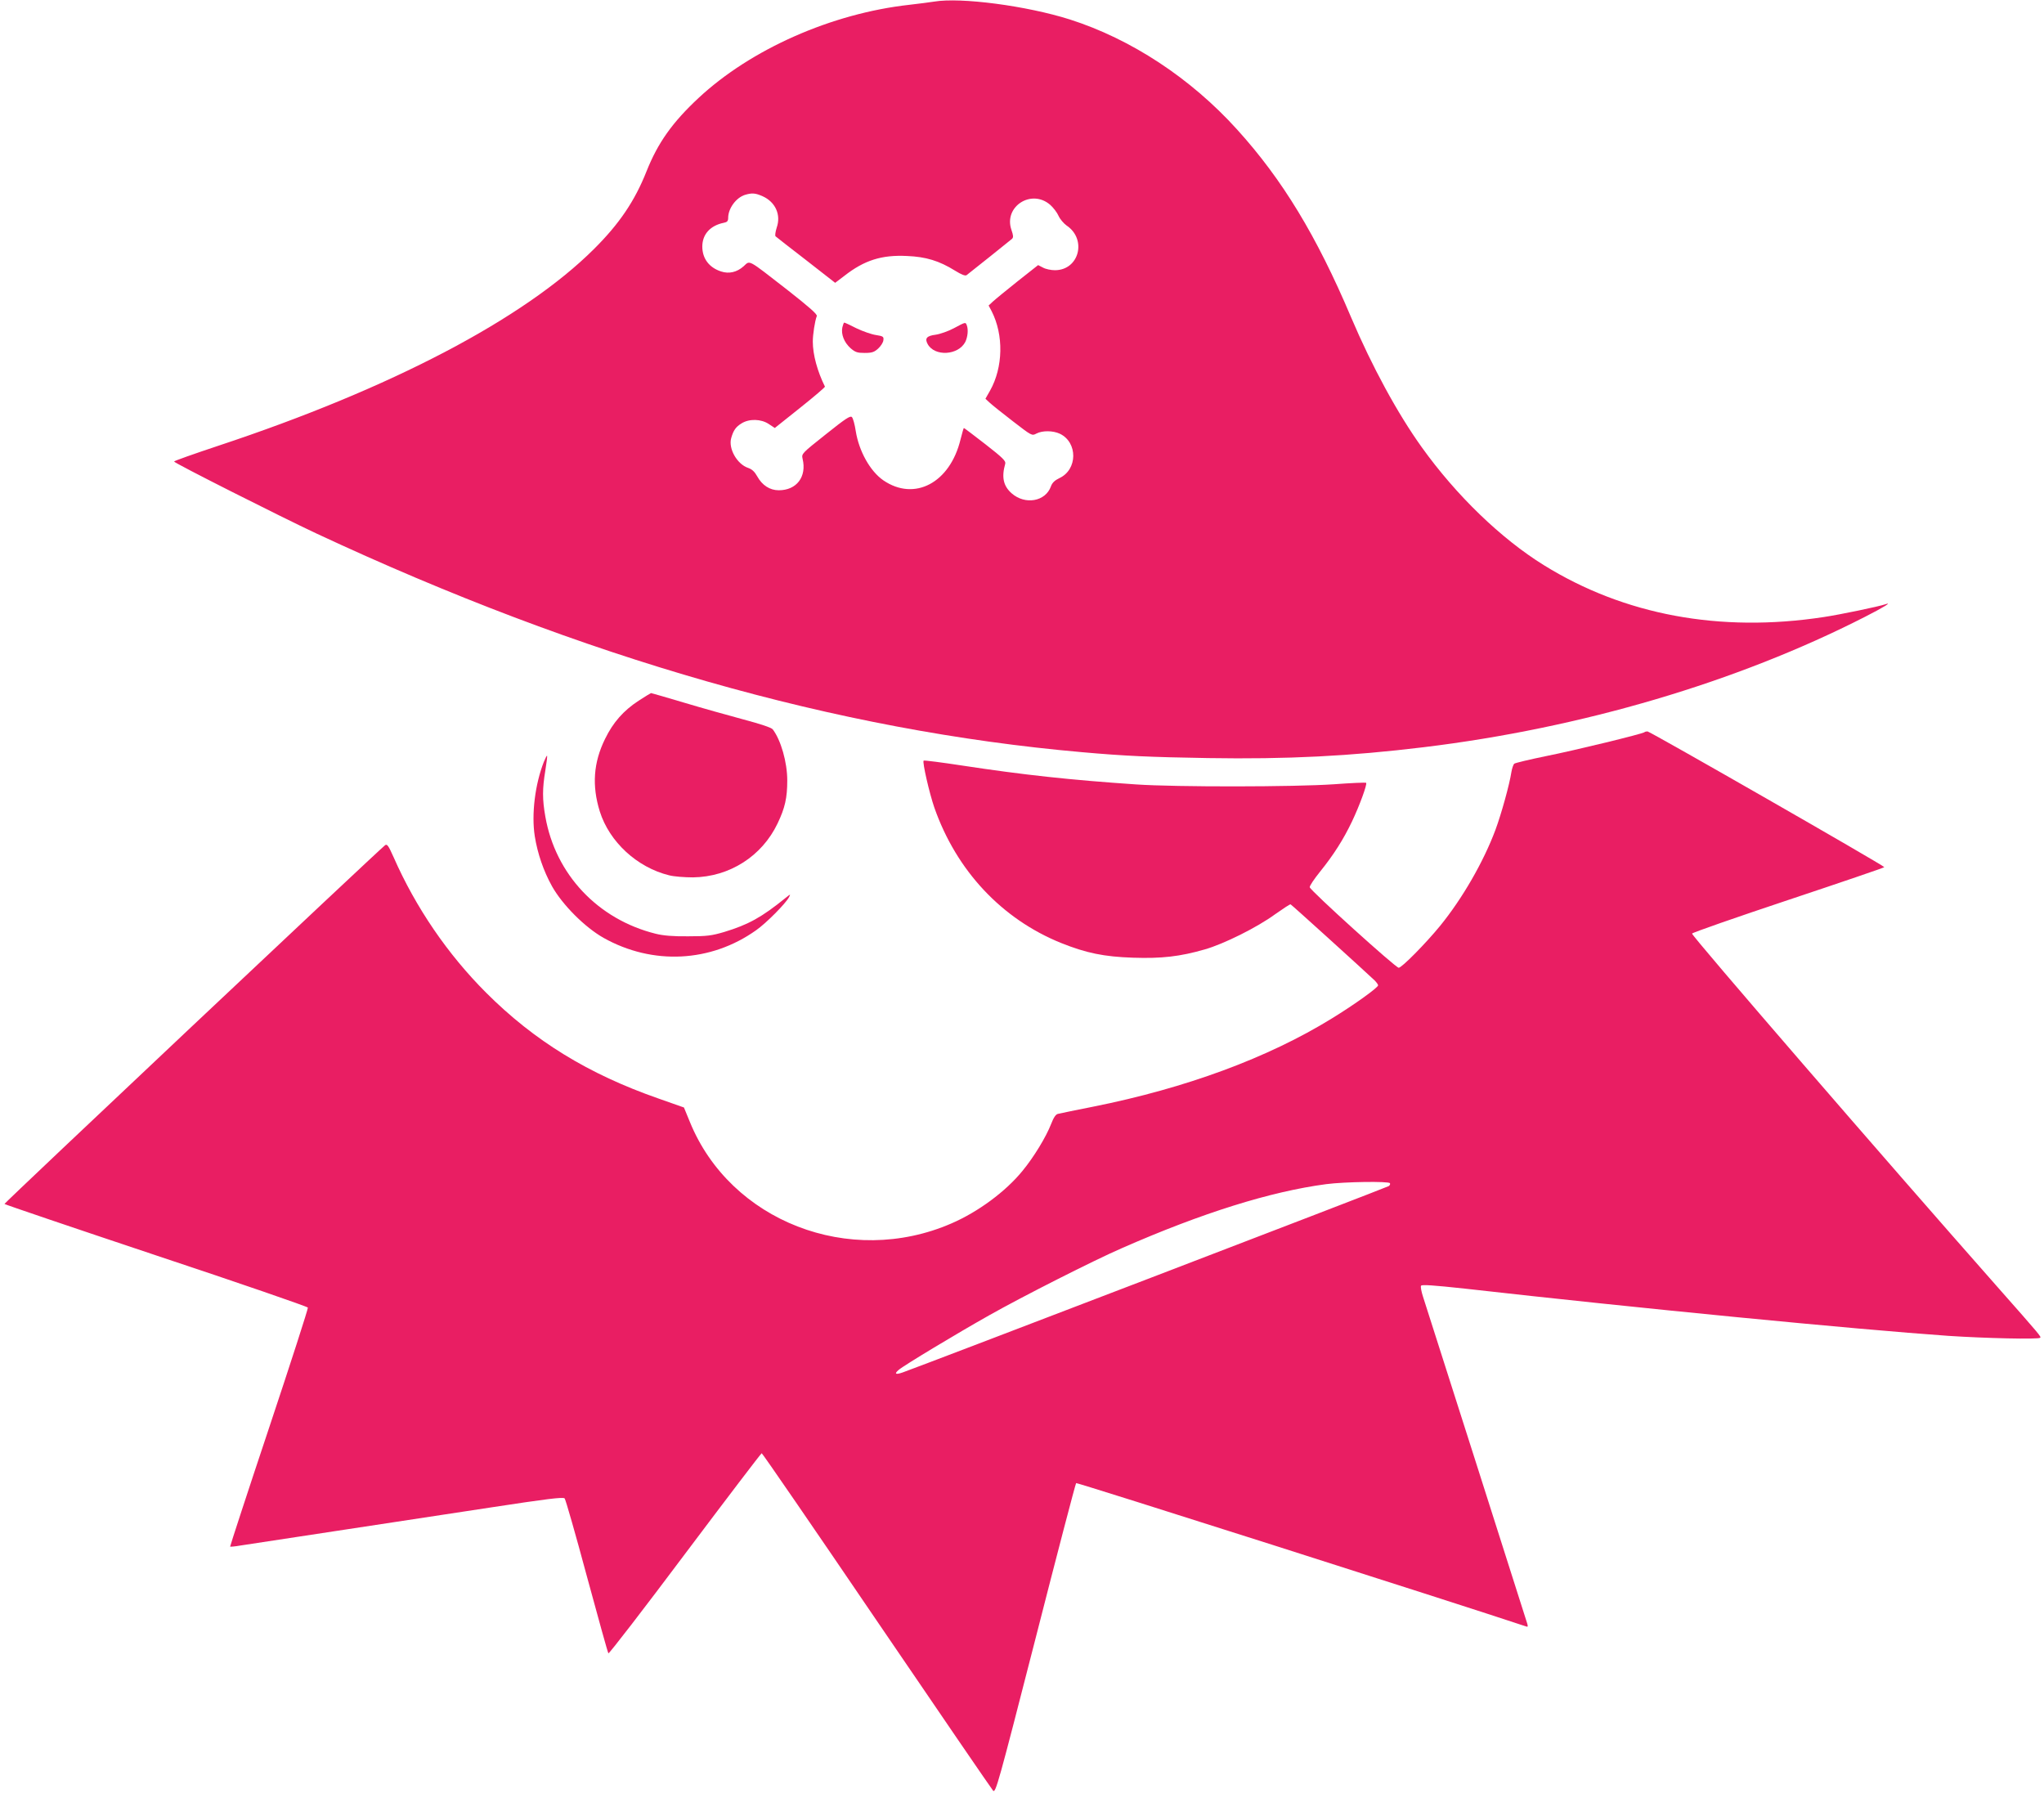<?xml version="1.0" standalone="no"?>
<!DOCTYPE svg PUBLIC "-//W3C//DTD SVG 20010904//EN"
 "http://www.w3.org/TR/2001/REC-SVG-20010904/DTD/svg10.dtd">
<svg version="1.0" xmlns="http://www.w3.org/2000/svg"
 width="1280pt" height="1126pt" viewBox="0 0 1280 1126"
 preserveAspectRatio="xMidYMid meet">
<g transform="translate(0,1126) scale(0.1,-0.1)"
fill="#e91e63" stroke="none">
<path d="M5850 11250 c-25 -4 -94 -13 -155 -20 -487 -54 -993 -278 -1321 -584
-164 -153 -254 -280 -325 -458 -74 -187 -171 -330 -330 -488 -439 -437 -1271
-873 -2351 -1231 -153 -51 -278 -95 -278 -99 0 -9 666 -345 890 -450 1674
-782 3261 -1235 4795 -1370 269 -24 428 -31 790 -37 496 -8 889 12 1350 68
989 120 1962 407 2765 817 116 59 174 95 126 78 -40 -14 -285 -65 -386 -80
-650 -99 -1249 13 -1752 325 -268 166 -548 436 -765 739 -150 209 -311 504
-443 815 -215 508 -430 862 -713 1174 -291 322 -665 567 -1047 689 -271 86
-684 140 -850 112z m-1074 -1219 c80 -36 116 -116 88 -196 -8 -26 -12 -51 -7
-55 4 -4 90 -71 191 -149 l182 -142 58 44 c124 97 233 132 392 124 119 -5 201
-30 301 -92 40 -25 64 -34 72 -28 35 27 274 218 284 227 10 9 9 21 -3 56 -51
146 125 260 243 157 19 -17 43 -48 52 -69 9 -20 32 -47 50 -60 129 -86 79
-280 -73 -280 -24 0 -58 7 -74 16 l-31 16 -128 -101 c-70 -56 -140 -113 -155
-127 l-27 -25 19 -36 c76 -149 72 -351 -10 -497 l-29 -51 27 -25 c15 -14 80
-66 145 -116 118 -91 119 -92 147 -77 38 20 104 19 147 -1 113 -54 112 -225
-3 -278 -29 -14 -45 -29 -53 -52 -34 -95 -162 -117 -246 -43 -52 46 -64 101
-40 185 5 17 -15 37 -124 122 -72 56 -133 102 -135 102 -2 0 -11 -33 -21 -72
-66 -272 -288 -389 -483 -256 -83 57 -153 183 -173 308 -6 41 -17 81 -24 88
-10 11 -40 -9 -164 -108 -151 -120 -152 -121 -145 -153 27 -112 -37 -197 -149
-197 -56 0 -104 31 -135 87 -16 29 -33 45 -57 53 -69 23 -125 121 -106 187 14
49 29 70 65 92 48 30 122 28 170 -4 l38 -25 158 126 c88 70 158 130 156 133
-47 95 -76 199 -76 282 0 45 13 129 25 160 4 11 -46 55 -186 165 -255 198
-230 184 -273 146 -42 -37 -91 -48 -140 -32 -75 24 -118 81 -118 156 0 77 50
132 135 149 21 4 27 11 27 31 0 59 50 127 106 144 44 13 65 11 110 -9z"/>
<path d="M5275 9210 c-9 -43 11 -94 51 -130 30 -26 43 -30 89 -30 46 0 60 5
85 28 16 15 31 38 32 52 3 22 -2 25 -46 32 -28 4 -82 23 -122 42 -39 20 -74
36 -77 36 -3 0 -8 -13 -12 -30z"/>
<path d="M5972 9204 c-34 -18 -85 -36 -113 -40 -56 -7 -69 -23 -50 -58 43 -80
192 -72 236 13 15 31 20 77 9 105 -8 20 -7 20 -82 -20z"/>
<path d="M3999 6872 c-95 -62 -160 -136 -210 -239 -73 -148 -83 -293 -33 -454
60 -191 234 -351 434 -400 30 -8 98 -13 150 -13 228 3 431 132 529 337 47 98
61 161 61 270 0 114 -40 253 -91 320 -9 11 -75 33 -184 62 -93 25 -261 72
-371 105 -111 33 -204 60 -207 60 -2 0 -38 -22 -78 -48z"/>
<path d="M10298 6675 c-10 -10 -437 -114 -618 -150 -102 -21 -190 -42 -197
-47 -6 -5 -14 -28 -18 -51 -12 -79 -63 -263 -100 -363 -75 -201 -207 -430
-347 -602 -90 -110 -240 -262 -259 -262 -19 0 -552 482 -557 504 -2 8 27 51
64 97 87 108 147 203 201 316 47 99 96 233 88 241 -3 3 -94 -1 -202 -9 -247
-17 -987 -18 -1238 -1 -413 28 -707 60 -1088 118 -131 20 -240 34 -243 31 -9
-9 36 -204 67 -294 139 -396 423 -698 794 -848 157 -63 269 -86 450 -92 179
-6 294 7 450 52 119 34 328 138 440 220 50 35 93 64 97 62 6 -2 454 -408 526
-476 12 -12 22 -26 22 -31 0 -14 -147 -120 -289 -207 -400 -247 -915 -437
-1496 -553 -110 -22 -209 -42 -220 -45 -14 -3 -27 -23 -43 -64 -31 -80 -108
-207 -179 -293 -105 -129 -278 -257 -445 -329 -637 -277 -1385 14 -1638 636
l-37 90 -159 56 c-439 153 -778 361 -1080 663 -241 241 -441 534 -579 848 -33
74 -41 85 -54 75 -53 -43 -2386 -2241 -2383 -2246 1 -3 428 -148 949 -322 521
-173 949 -321 951 -327 2 -7 -107 -345 -243 -753 -136 -407 -245 -742 -244
-744 2 -1 31 1 64 7 33 5 296 45 585 89 289 44 730 111 980 149 353 54 457 67
466 57 6 -7 69 -226 139 -487 71 -261 131 -479 135 -483 4 -4 220 276 480 623
260 346 476 630 480 630 4 0 328 -471 720 -1048 392 -576 720 -1055 729 -1065
16 -16 32 41 265 950 136 533 251 972 255 976 5 5 2356 -744 2819 -898 10 -4
11 1 6 18 -31 100 -639 2005 -653 2048 -10 31 -16 62 -12 68 5 8 77 3 272 -18
1097 -124 2446 -255 3030 -296 226 -15 565 -23 575 -12 7 7 4 11 -276 328
-681 771 -1909 2191 -1904 2203 2 6 274 101 604 211 330 110 600 202 600 205
0 9 -1468 850 -1483 850 -8 0 -16 -2 -19 -5z m-1594 -2824 c3 -5 0 -13 -7 -18
-10 -8 -2930 -1127 -3044 -1167 -45 -16 -55 -9 -25 16 29 26 366 229 567 342
207 117 655 344 830 420 503 221 932 355 1280 401 115 15 391 19 399 6z"/>
<path d="M3406 6490 c-55 -139 -79 -329 -57 -467 17 -107 55 -218 108 -313 66
-117 206 -257 323 -323 307 -172 671 -154 955 48 63 44 185 167 206 207 11 21
10 21 -22 -5 -148 -120 -232 -167 -384 -213 -78 -23 -108 -27 -225 -27 -95 -1
-156 4 -204 16 -362 90 -628 372 -691 734 -19 107 -19 174 0 288 8 49 13 91
11 93 -2 1 -11 -16 -20 -38z"/>
</g>
</svg>

